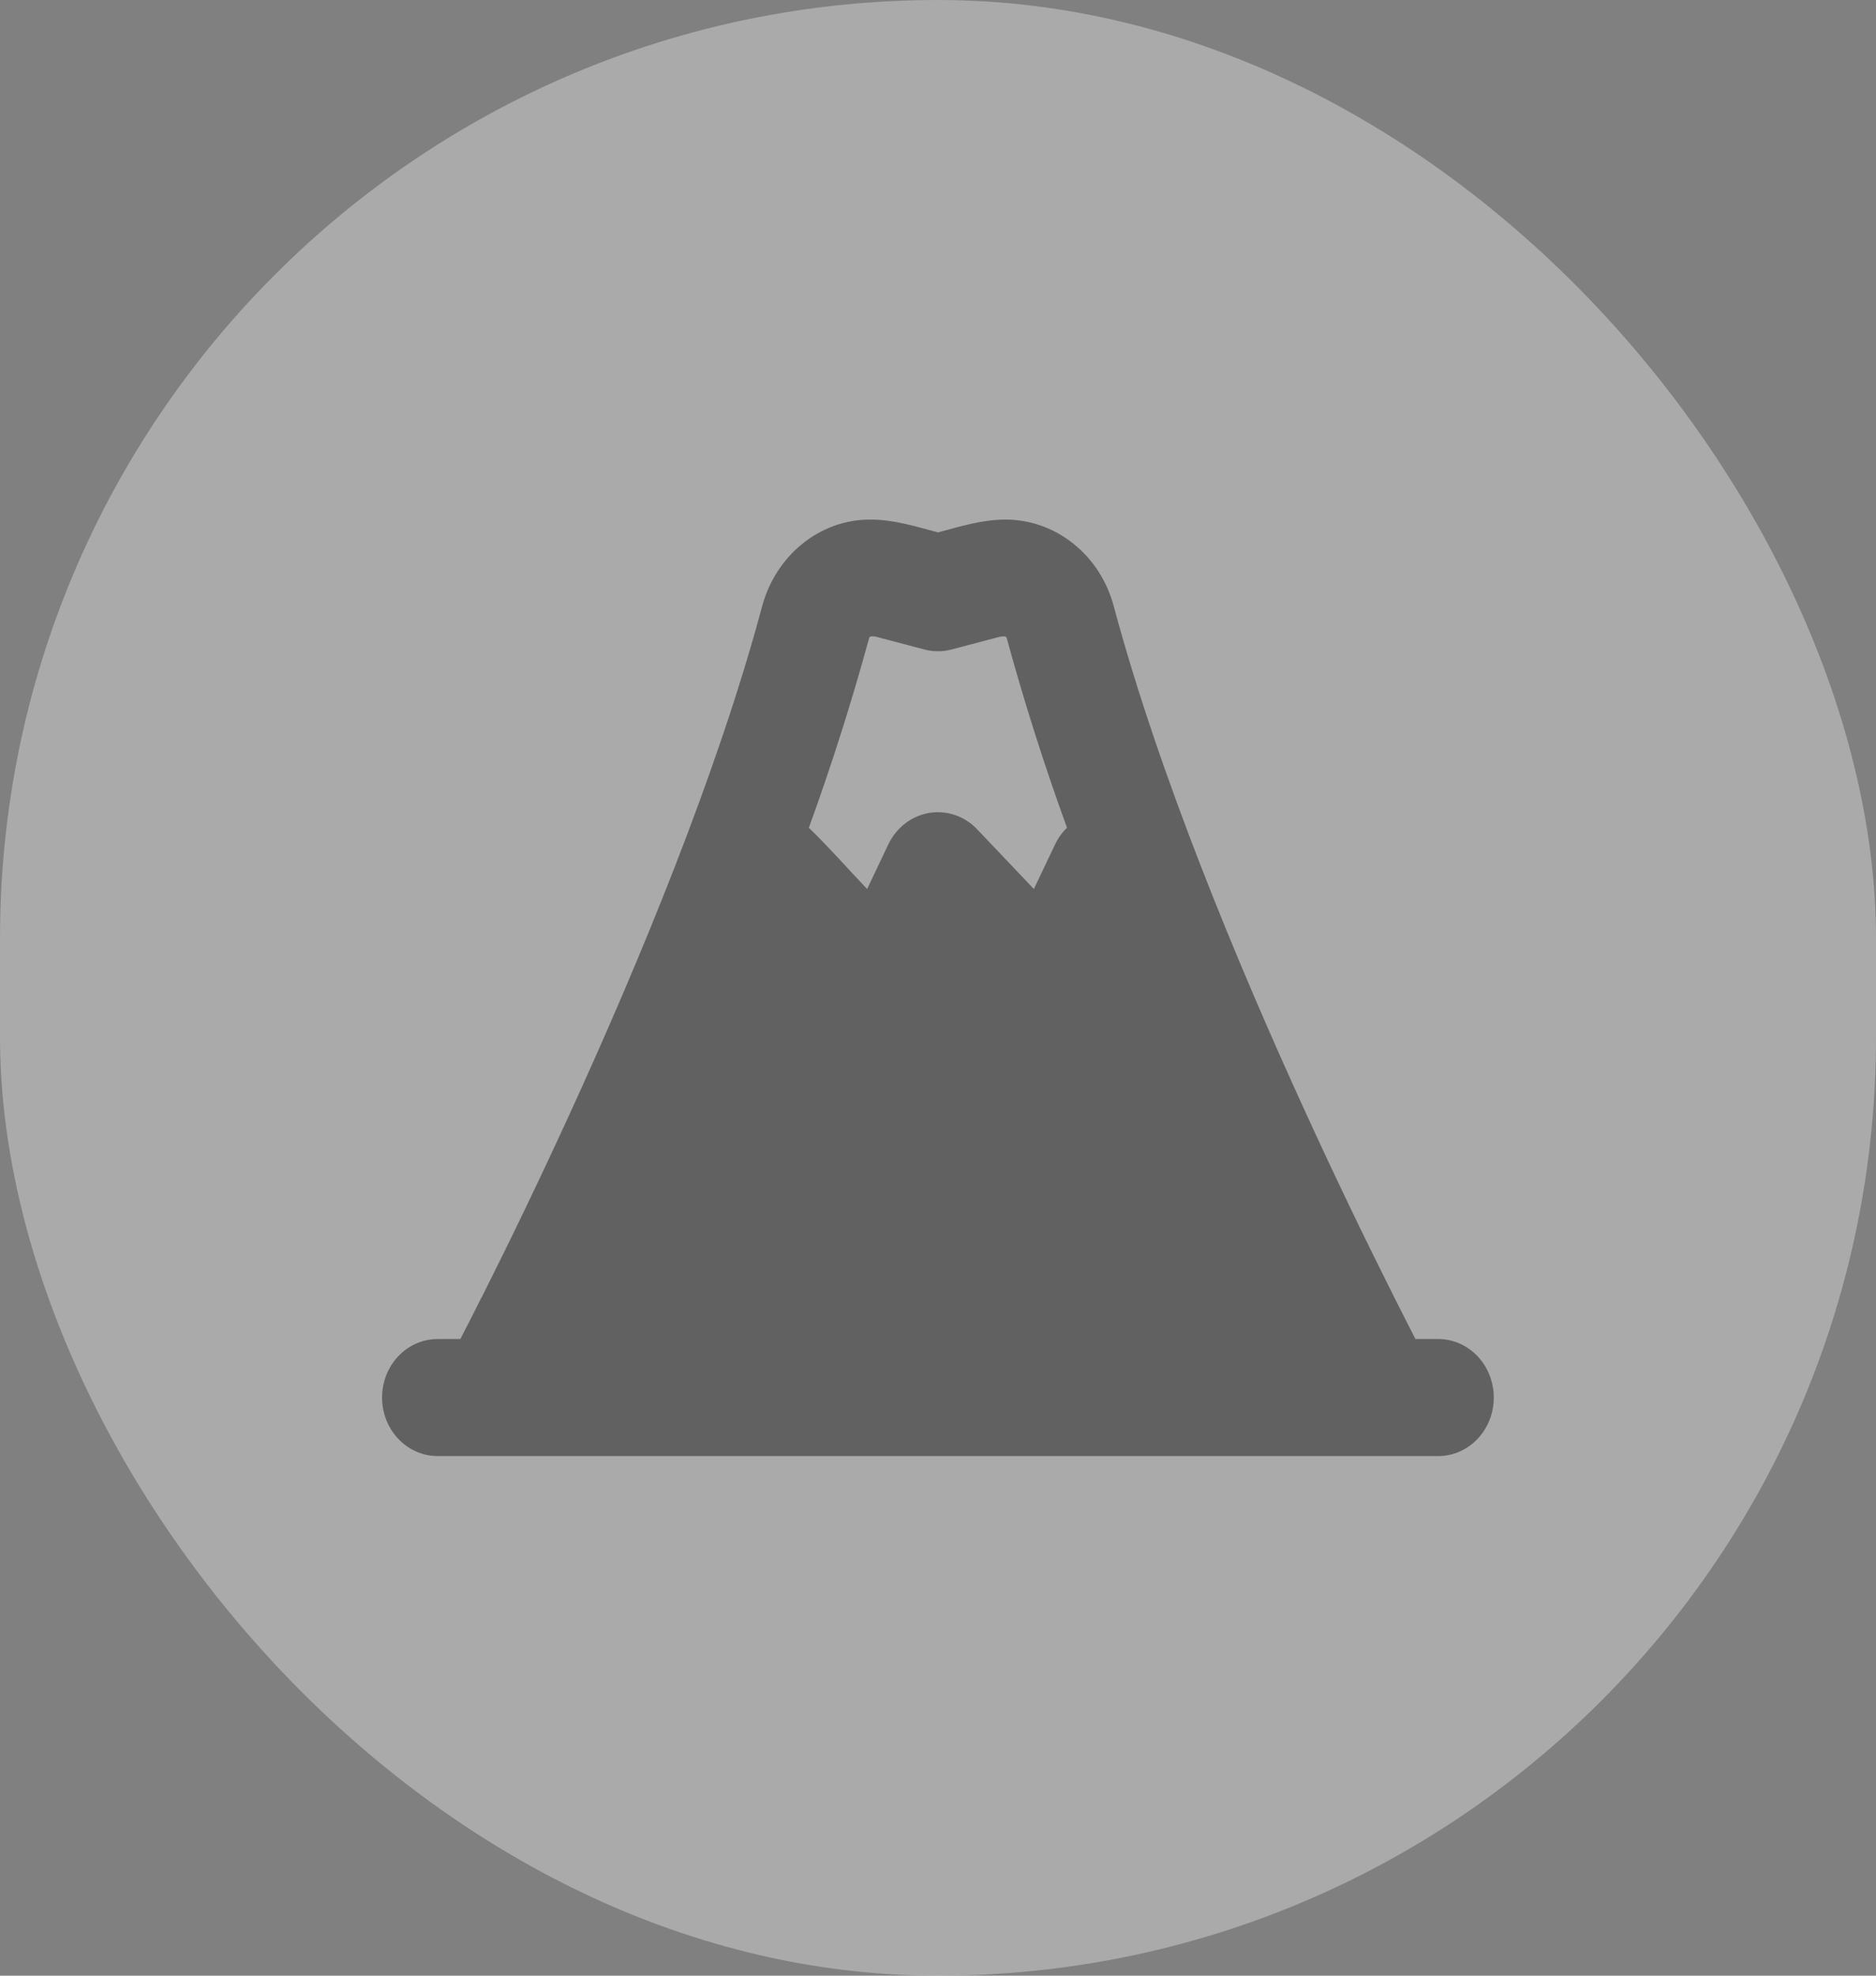 <?xml version="1.0" encoding="UTF-8"?> <svg xmlns="http://www.w3.org/2000/svg" width="38" height="40" viewBox="0 0 38 40" fill="none"><rect x="0" y="0" width="38" height="40" fill="#808080" stroke="none"/><g opacity="0.33"><rect width="38" height="40" rx="19" fill="white"></rect><path fill-rule="evenodd" clip-rule="evenodd" d="M17.605 12.919C17.25 14.216 16.843 15.497 16.384 16.759C16.792 17.154 17.172 17.587 17.564 17.999L17.992 17.099C18.072 16.931 18.188 16.785 18.332 16.674C18.476 16.563 18.642 16.489 18.818 16.459C18.994 16.429 19.175 16.444 19.344 16.501C19.514 16.559 19.668 16.658 19.794 16.791L20.942 17.999L21.37 17.099C21.431 16.971 21.513 16.856 21.613 16.759C21.154 15.497 20.747 14.216 20.392 12.919C20.379 12.865 20.301 12.889 20.263 12.889L19.272 13.15C19.093 13.197 18.904 13.197 18.725 13.15L17.734 12.889C17.694 12.889 17.619 12.862 17.605 12.919ZM9.752 26.27C9.586 26.603 9.442 26.886 9.325 27.11H8.865C8.567 27.11 8.28 27.235 8.069 27.457C7.858 27.679 7.739 27.981 7.739 28.295C7.739 28.61 7.858 28.911 8.069 29.133C8.28 29.355 8.567 29.48 8.865 29.48H29.132C29.43 29.48 29.717 29.355 29.928 29.133C30.139 28.911 30.258 28.61 30.258 28.295C30.258 27.981 30.139 27.679 29.928 27.457C29.717 27.235 29.43 27.11 29.132 27.11H28.671C28.555 26.884 28.412 26.604 28.244 26.27C27.627 25.041 27.031 23.801 26.458 22.549C25.067 19.517 23.47 15.666 22.56 12.274C22.426 11.77 22.141 11.327 21.746 11.01C21.351 10.693 20.869 10.521 20.372 10.519C19.896 10.519 19.46 10.657 19 10.779C18.538 10.657 18.103 10.519 17.626 10.519C16.589 10.519 15.711 11.258 15.438 12.274C14.529 15.667 12.93 19.518 11.54 22.551C10.967 23.803 10.371 25.043 9.754 26.272" fill="#212224"></path></g></svg> 